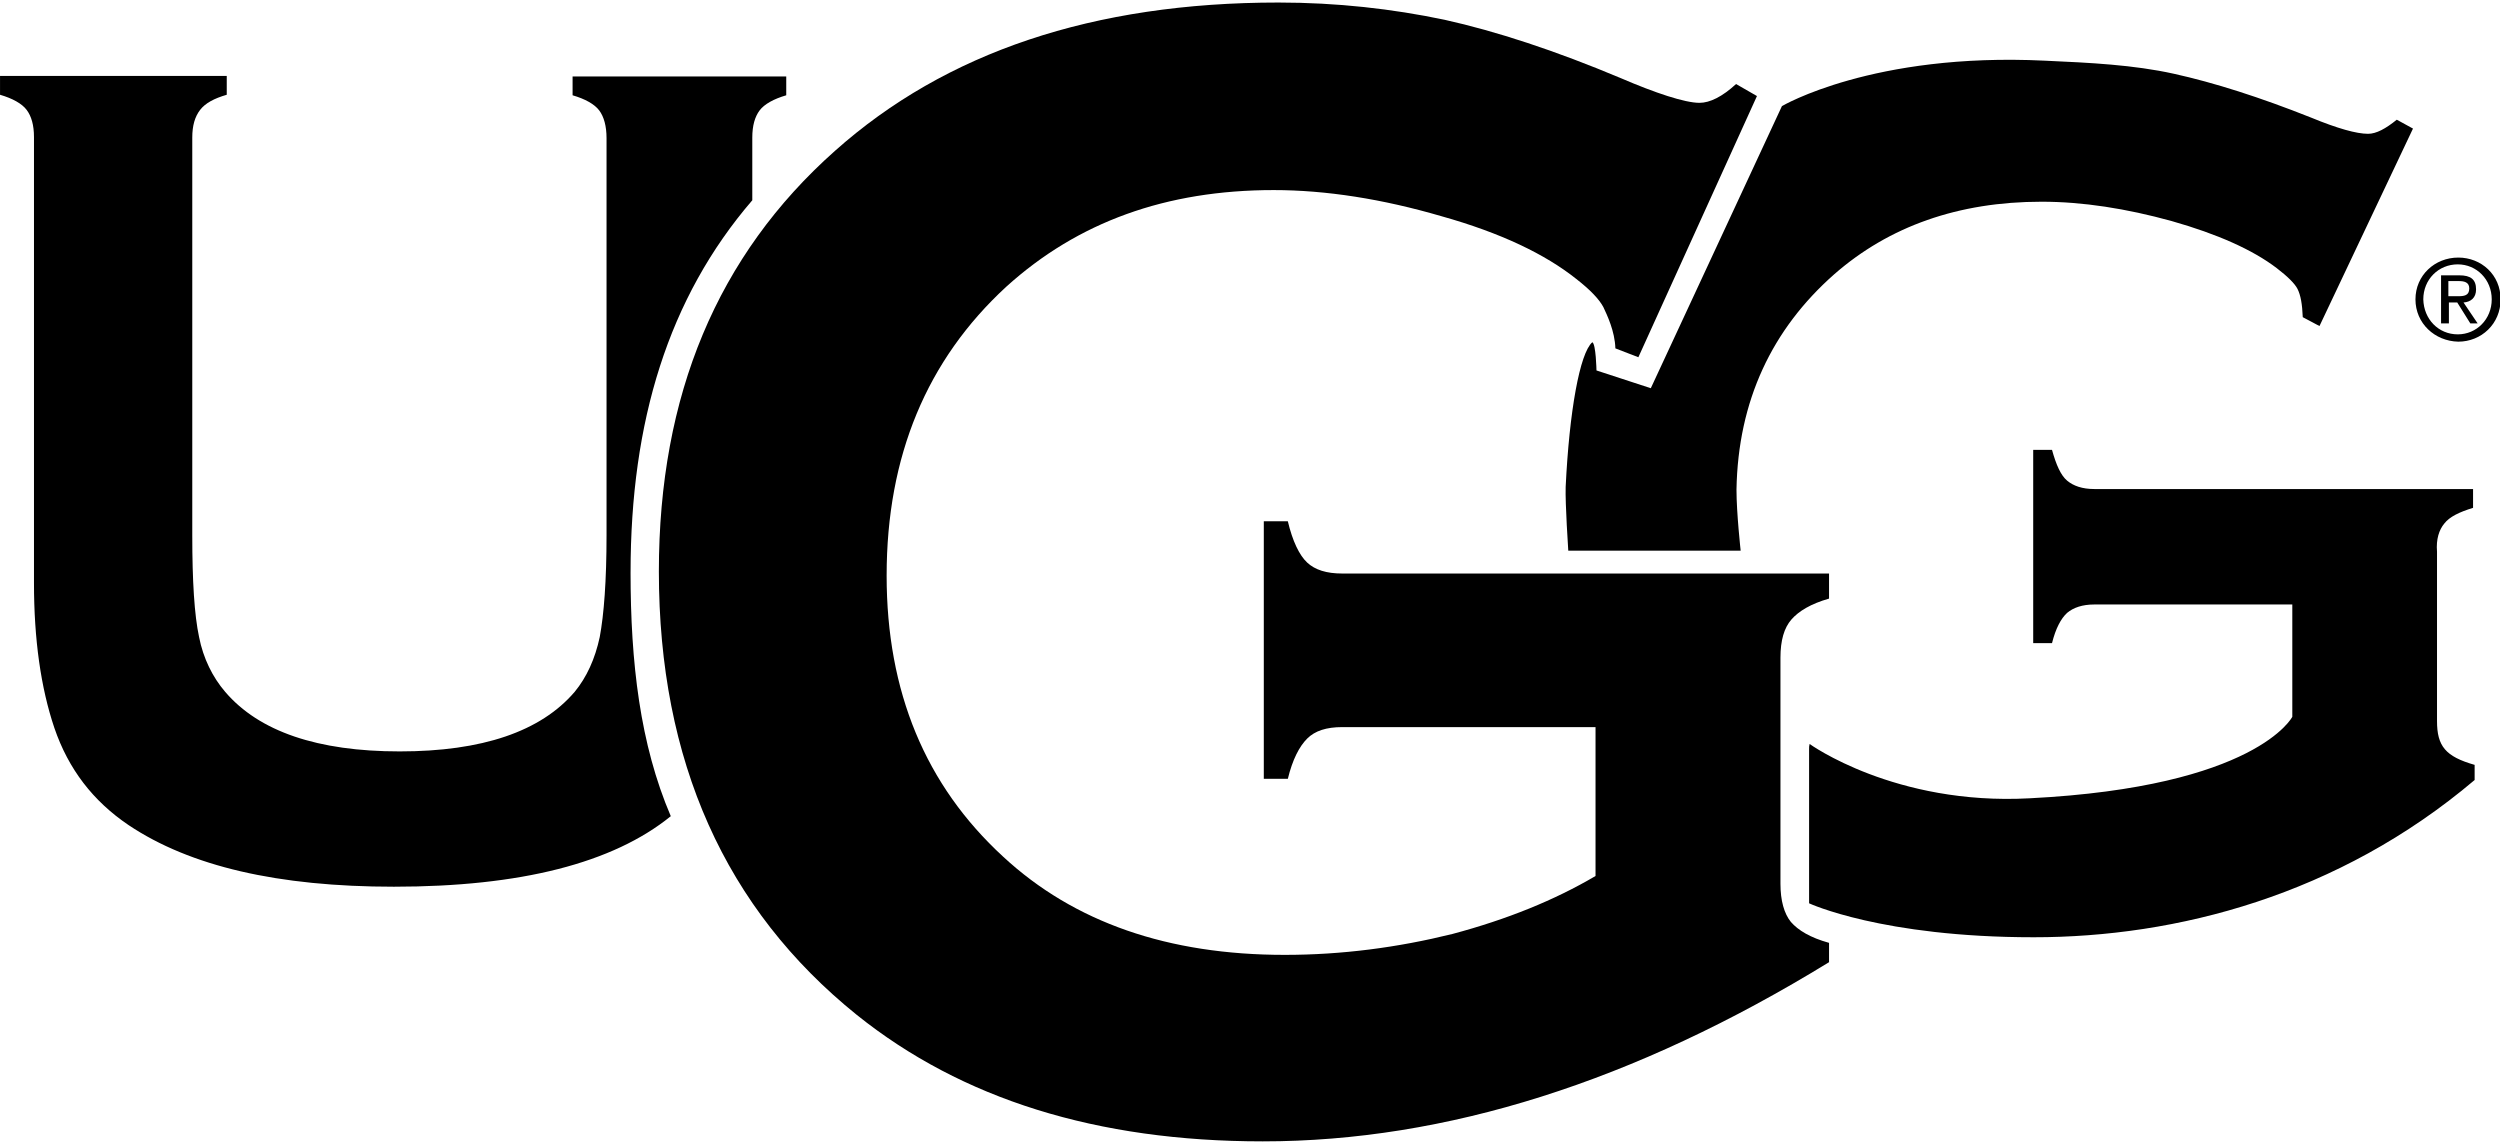 <svg width="94" height="43" viewBox="5.3 259.7 598.2 272.5" xmlns="http://www.w3.org/2000/svg">
    <g transform="matrix(1.25 0 0 -1.25 0 765)">
        <defs>
            <path id="a" d="M-470.8-258h1429V846.2h-1429z"></path>
        </defs>
        <g fill="#000">
            <path d="M474.717 347.993c1.2 0 2.2.1 2.2 1.5 0 1.2-1 1.4-2 1.4h-2v-2.9h1.8zm-1.8-5.2h-1.4v9.2h3.5c2.2 0 3.2-.8 3.2-2.7 0-1.6-1-2.4-2.4-2.5l2.7-4h-1.4l-2.5 4h-1.6v-4zm1.8-2.1c3.6 0 6.5 2.9 6.5 6.7s-2.9 6.7-6.5 6.7c-3.7 0-6.6-2.9-6.6-6.7.1-3.8 2.9-6.7 6.6-6.7m-8.1 6.7c0 4.6 3.7 8 8.2 8 4.4 0 8.1-3.3 8.1-8s-3.7-8.1-8.1-8.1c-4.5.1-8.2 3.5-8.2 8.1m-341.67-52.233c0 28.8 7.2 52.5 23.3 71.2v12c0 2.3.5 4 1.4 5.2.9 1.2 2.7 2.2 5.1 2.9v3.6h-40.9v-3.6c2.4-.7 4.2-1.7 5.1-2.9.9-1.2 1.4-3 1.4-5.3v-76c0-8.8-.5-15.2-1.3-19.5-.9-4.2-2.5-7.7-4.8-10.5-6.5-7.6-17.7-11.4-33.5-11.4-15.7 0-26.9 3.8-33.4 11.4-2.4 2.8-4.2 6.4-5 10.5-.9 4.2-1.3 10.7-1.3 19.5v76.1c0 2.3.5 4 1.5 5.3s2.7 2.2 5.1 2.9v3.6h-43.4v-3.6c2.4-.7 4.2-1.7 5.1-2.9s1.4-2.9 1.4-5.2v-85.4c0-10.7 1.3-20 3.9-27.7 2.7-7.9 7.4-14 14.2-18.6 11.8-7.9 28.6-11.8 50.8-11.8 24.2 0 41.9 4.5 53 13.5-5.9 13.8-7.7 29.4-7.7 46.7m347.2 9.325c1 1.3 2.9 2.2 5.5 3v3.6h-72.5c-2.3 0-4 .6-5.2 1.6-1.2 1-2.1 3-2.9 5.9h-3.6v-37h3.6c.7 2.8 1.7 4.7 2.9 5.8 1.2 1 2.9 1.6 5.2 1.6h37.9v-21.5s-6.8-13.4-50.3-15.6c-25.8-1.4-42.1 10.4-42.1 10.4-.1-.7-.1-.3-.1-1v-29.5s13.9-6.5 43-6.5c27.3 0 58.3 8 84.4 30.1v2.9c-2.8.8-4.6 1.7-5.7 3s-1.5 3-1.5 5.4v32.4c-.2 2.4.4 4.2 1.4 5.4m-116.8 47.7c10.5 9.2 23.8 13.9 39.7 13.9 7.9 0 16.2-1.3 24.9-3.7 8.8-2.5 15.5-5.5 20.1-9 2.1-1.6 3.5-3 4-4 .6-1.2.9-2.9 1-5.4l3.2-1.7 17.9 37.8-3.1 1.7c-2.1-1.7-3.9-2.7-5.5-2.7-2.2 0-5.8 1-10.9 3.1-9.8 3.9-18.6 6.7-26.3 8.4-7.7 1.7-15.9 2.1-24.7 2.5-32.9 1.6-50.3-8.7-50.3-8.7l-25.1-54-10.4 3.4s-.1 5.1-.8 5.4c-2.4-2.1-4.4-13.2-5.1-27.7-.1-3.2.5-12.2.5-12.2h33s-.8 7.2-.8 11.7c.3 17 6.8 30.7 18.7 41.2"></path>
            <path d="M309.762 265.512h-48.6c-3 0-5.2-.7-6.7-2.2-1.5-1.5-2.8-4-3.7-7.7h-4.6v49.3h4.6c.9-3.8 2.2-6.5 3.7-7.9 1.5-1.4 3.7-2.1 6.7-2.1h93.2v-4.8c-3.5-1-5.8-2.4-7.2-4-1.4-1.6-2.1-4-2.1-7.3v-43.3c0-3.2.7-5.7 2-7.3 1.4-1.6 3.7-3 7.3-4v-3.7c-37.3-22.9-73.4-34.3-108.4-34.3-31.8 0-57.6 8.1-77.7 24.2-25.2 20.3-37.9 48.6-37.9 84.9 0 33.7 11.2 60.5 33.7 80.5 21.2 18.9 49.5 28.4 84.9 28.4 11.2 0 21.8-1.2 31.8-3.3 9.9-2.2 21.2-5.9 33.8-11.2 6.5-2.8 12.2-4.7 15-4.7 2 0 4.4 1.2 7 3.6l4-2.3-22.7-50-4.4 1.7c-.1 3.3-1.6 6.4-2.3 7.9-.8 1.5-2.5 3.3-5.2 5.4-5.9 4.7-14.4 8.8-25.8 12-11.3 3.3-22.1 5-32.1 5-20.6 0-37.5-6.1-51.2-18.5-15.2-14-22.9-32.4-22.9-55.3 0-22.2 7.4-40.1 22.3-53.8 13.6-12.6 31.6-18.8 53.9-18.8 10.9 0 21.6 1.4 32.1 4 10.5 2.8 19.6 6.5 27.4 11.1v28.5z"></path>
        </g>
    </g>
</svg>